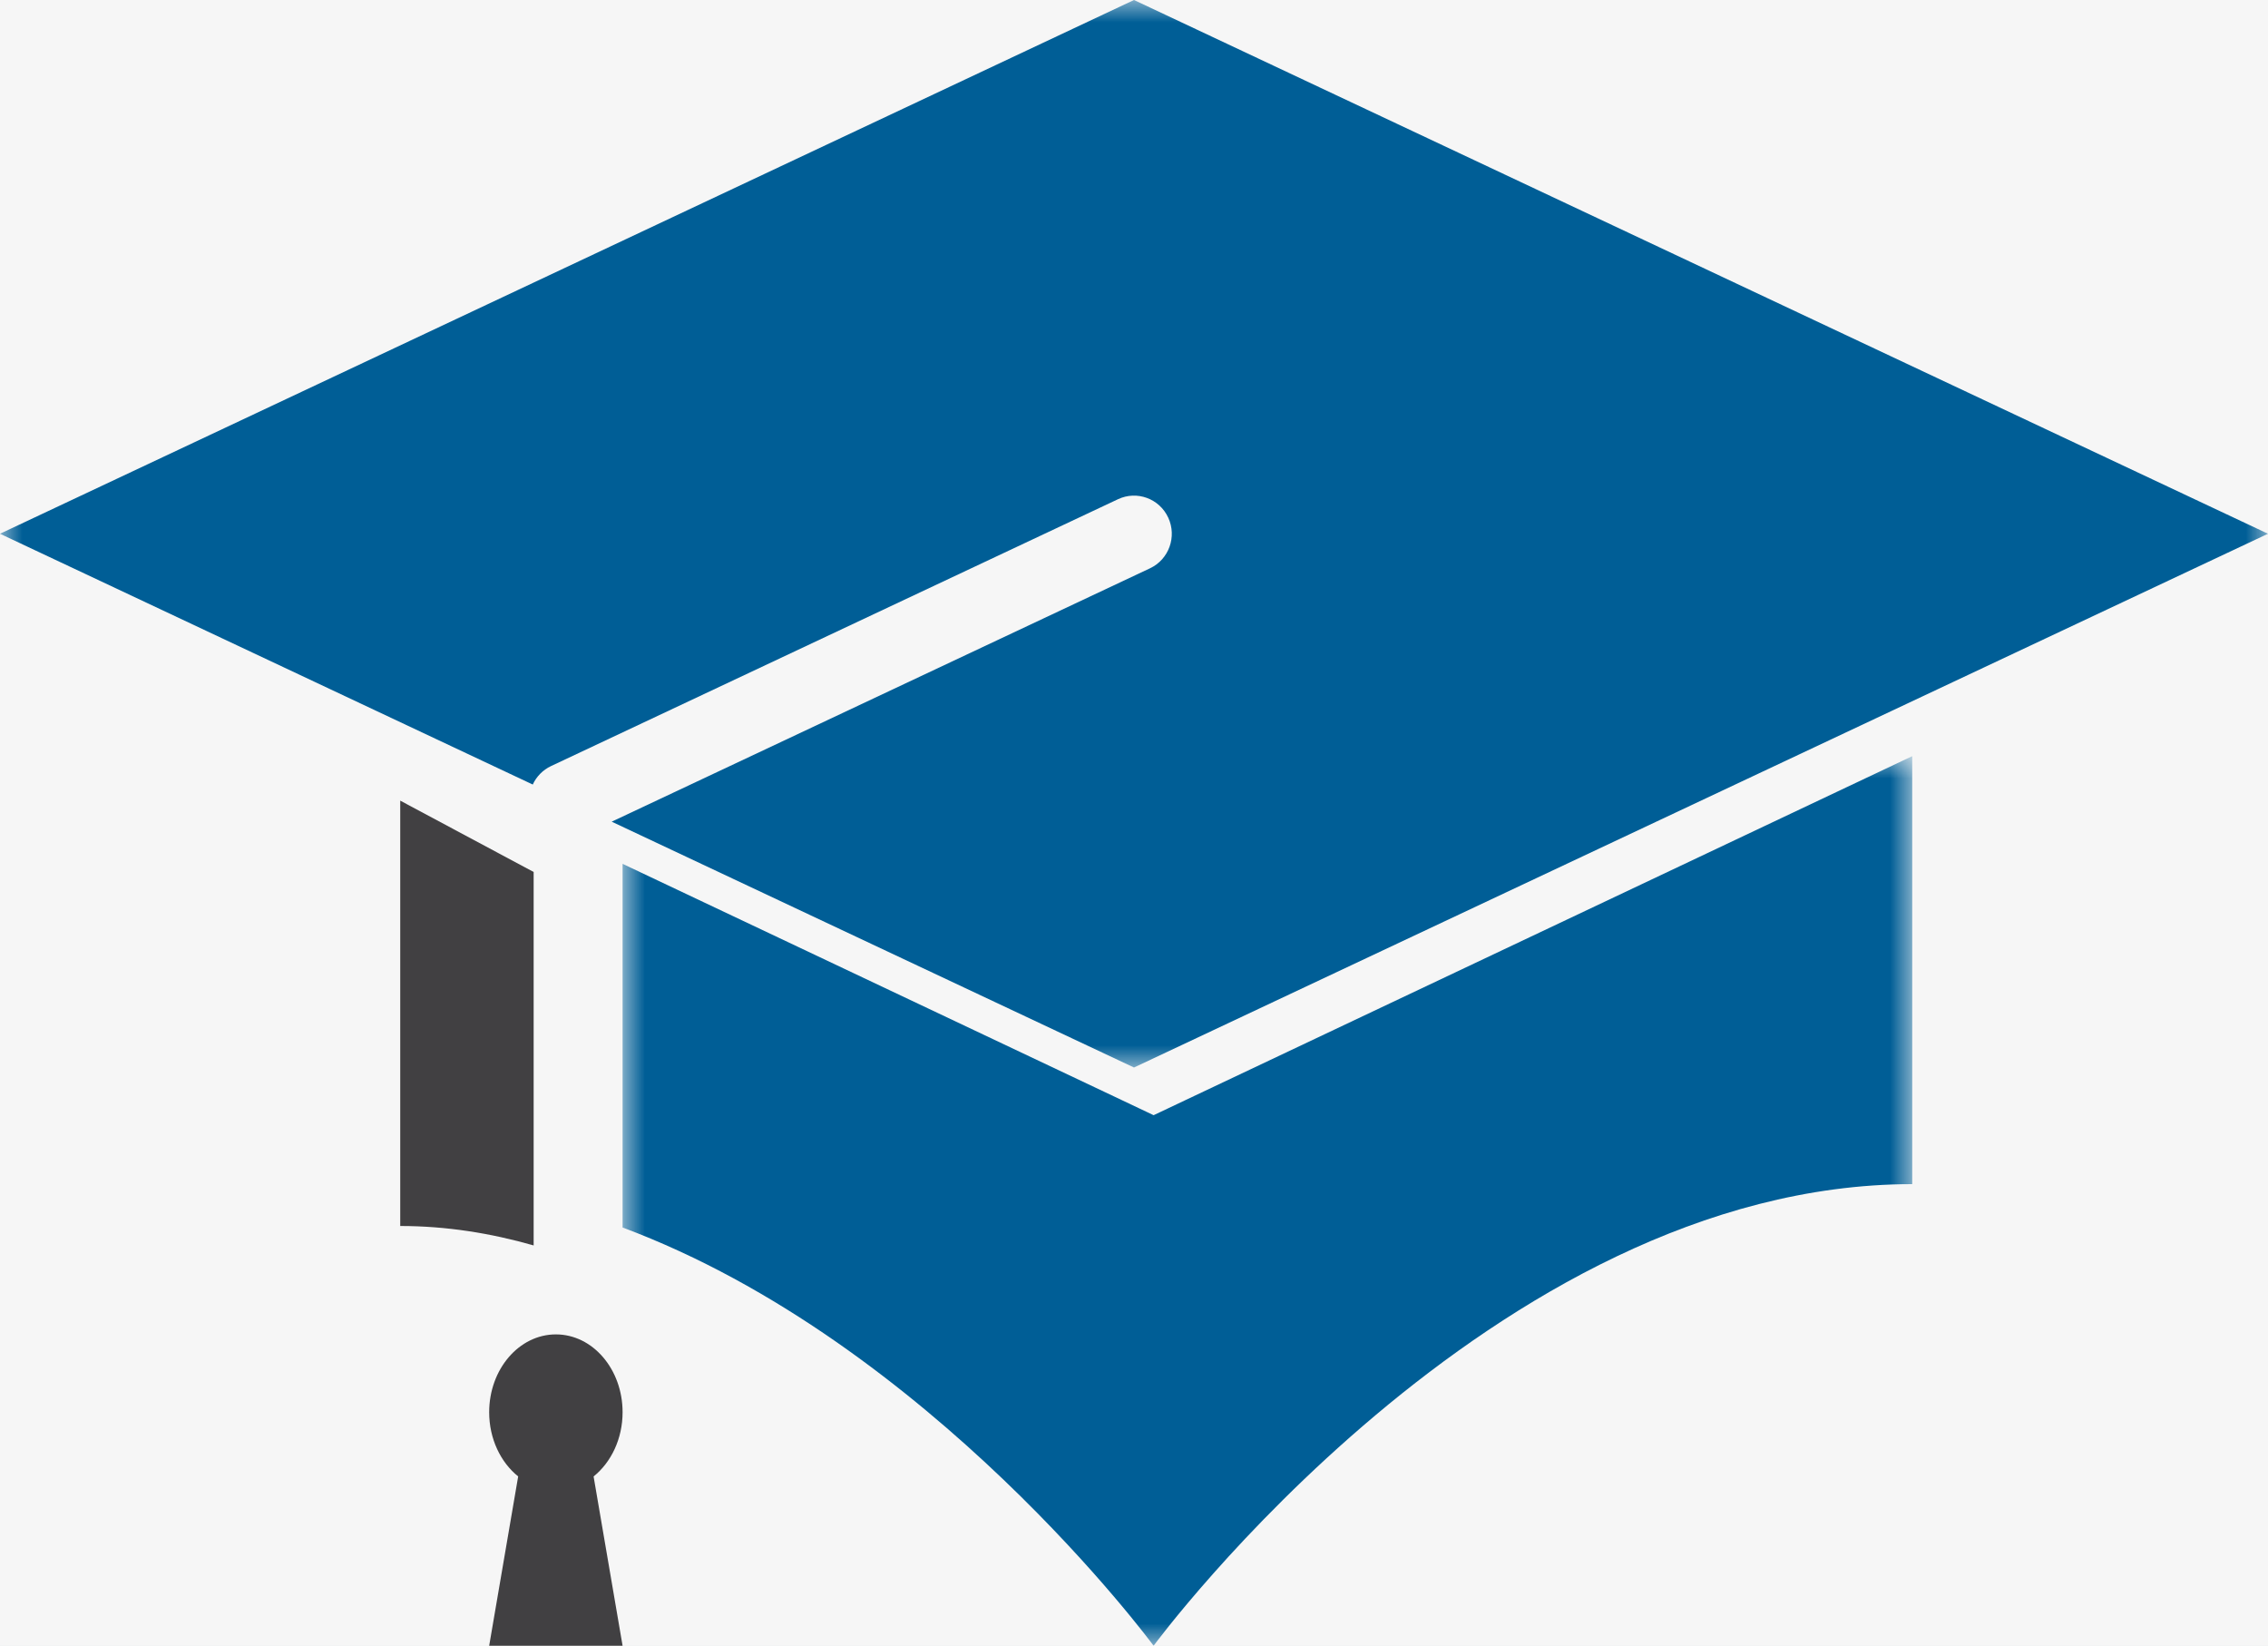 <svg xmlns="http://www.w3.org/2000/svg" xmlns:xlink="http://www.w3.org/1999/xlink" width="51" height="37" viewBox="0 0 51 37">
  <rect x="0" y="0" width="51" height="37" fill="#808080" stroke="none"/>
  <defs>
    <polygon id="education-icon-a" points="0 0 51 0 51 24 0 24"/>
    <polygon id="education-icon-c" points="0 0 29 0 29 20 0 20"/>
  </defs>
  <g fill="none" fill-rule="evenodd" transform="translate(-328 -2604)">
    <g transform="translate(155 2578)">
      <rect width="360" height="467" x="40" y="53" fill="#F4FAFF"/>
      <rect width="1180" height="488" y="36" fill="#F6F6F6"/>
      <circle cx="198" cy="46" r="46" fill="#F6F6F6"/>
      <g transform="translate(173 26)">
        <path fill="#414042" d="M12,28 L12,19.604 L9,18 L9,27.563 L9.008,27.563 L9.008,27.563 C10.033,27.564 11.033,27.723 12,28"/>
        <mask id="education-icon-b" fill="#fff">
          <use xlink:href="#education-icon-a"/>
        </mask>
        <path fill="#005E96" d="M12.391,17.223 L25.141,11.223 C25.566,11.023 26.072,11.209 26.27,11.638 C26.469,12.067 26.285,12.577 25.859,12.777 L13.755,18.473 L25.5,24 L51,12 L25.5,-0 L-8.5e-05,12 L11.98,17.638 C12.063,17.459 12.206,17.31 12.391,17.223" mask="url(#education-icon-b)"/>
        <g transform="translate(14 17)">
          <mask id="education-icon-d" fill="#fff">
            <use xlink:href="#education-icon-c"/>
          </mask>
          <path fill="#005E96" d="M11.941,8.072 L11.22,7.73 L0,2.421 L0,10.597 C6.921,13.179 11.941,20 11.941,20 C11.941,20 19.574,9.629 28.991,9.622 L28.991,9.622 L29,9.622 L29,0 L12.663,7.73 L11.941,8.072 Z" mask="url(#education-icon-d)"/>
        </g>
        <path fill="#414042" d="M14,31.75 C14,30.784 13.329,30 12.5,30 C11.672,30 11,30.784 11,31.75 C11,32.349 11.259,32.878 11.652,33.193 L11,37 L14,37 L13.348,33.194 C13.741,32.878 14,32.349 14,31.75"/>
      </g>
    </g>
  </g>
</svg>
